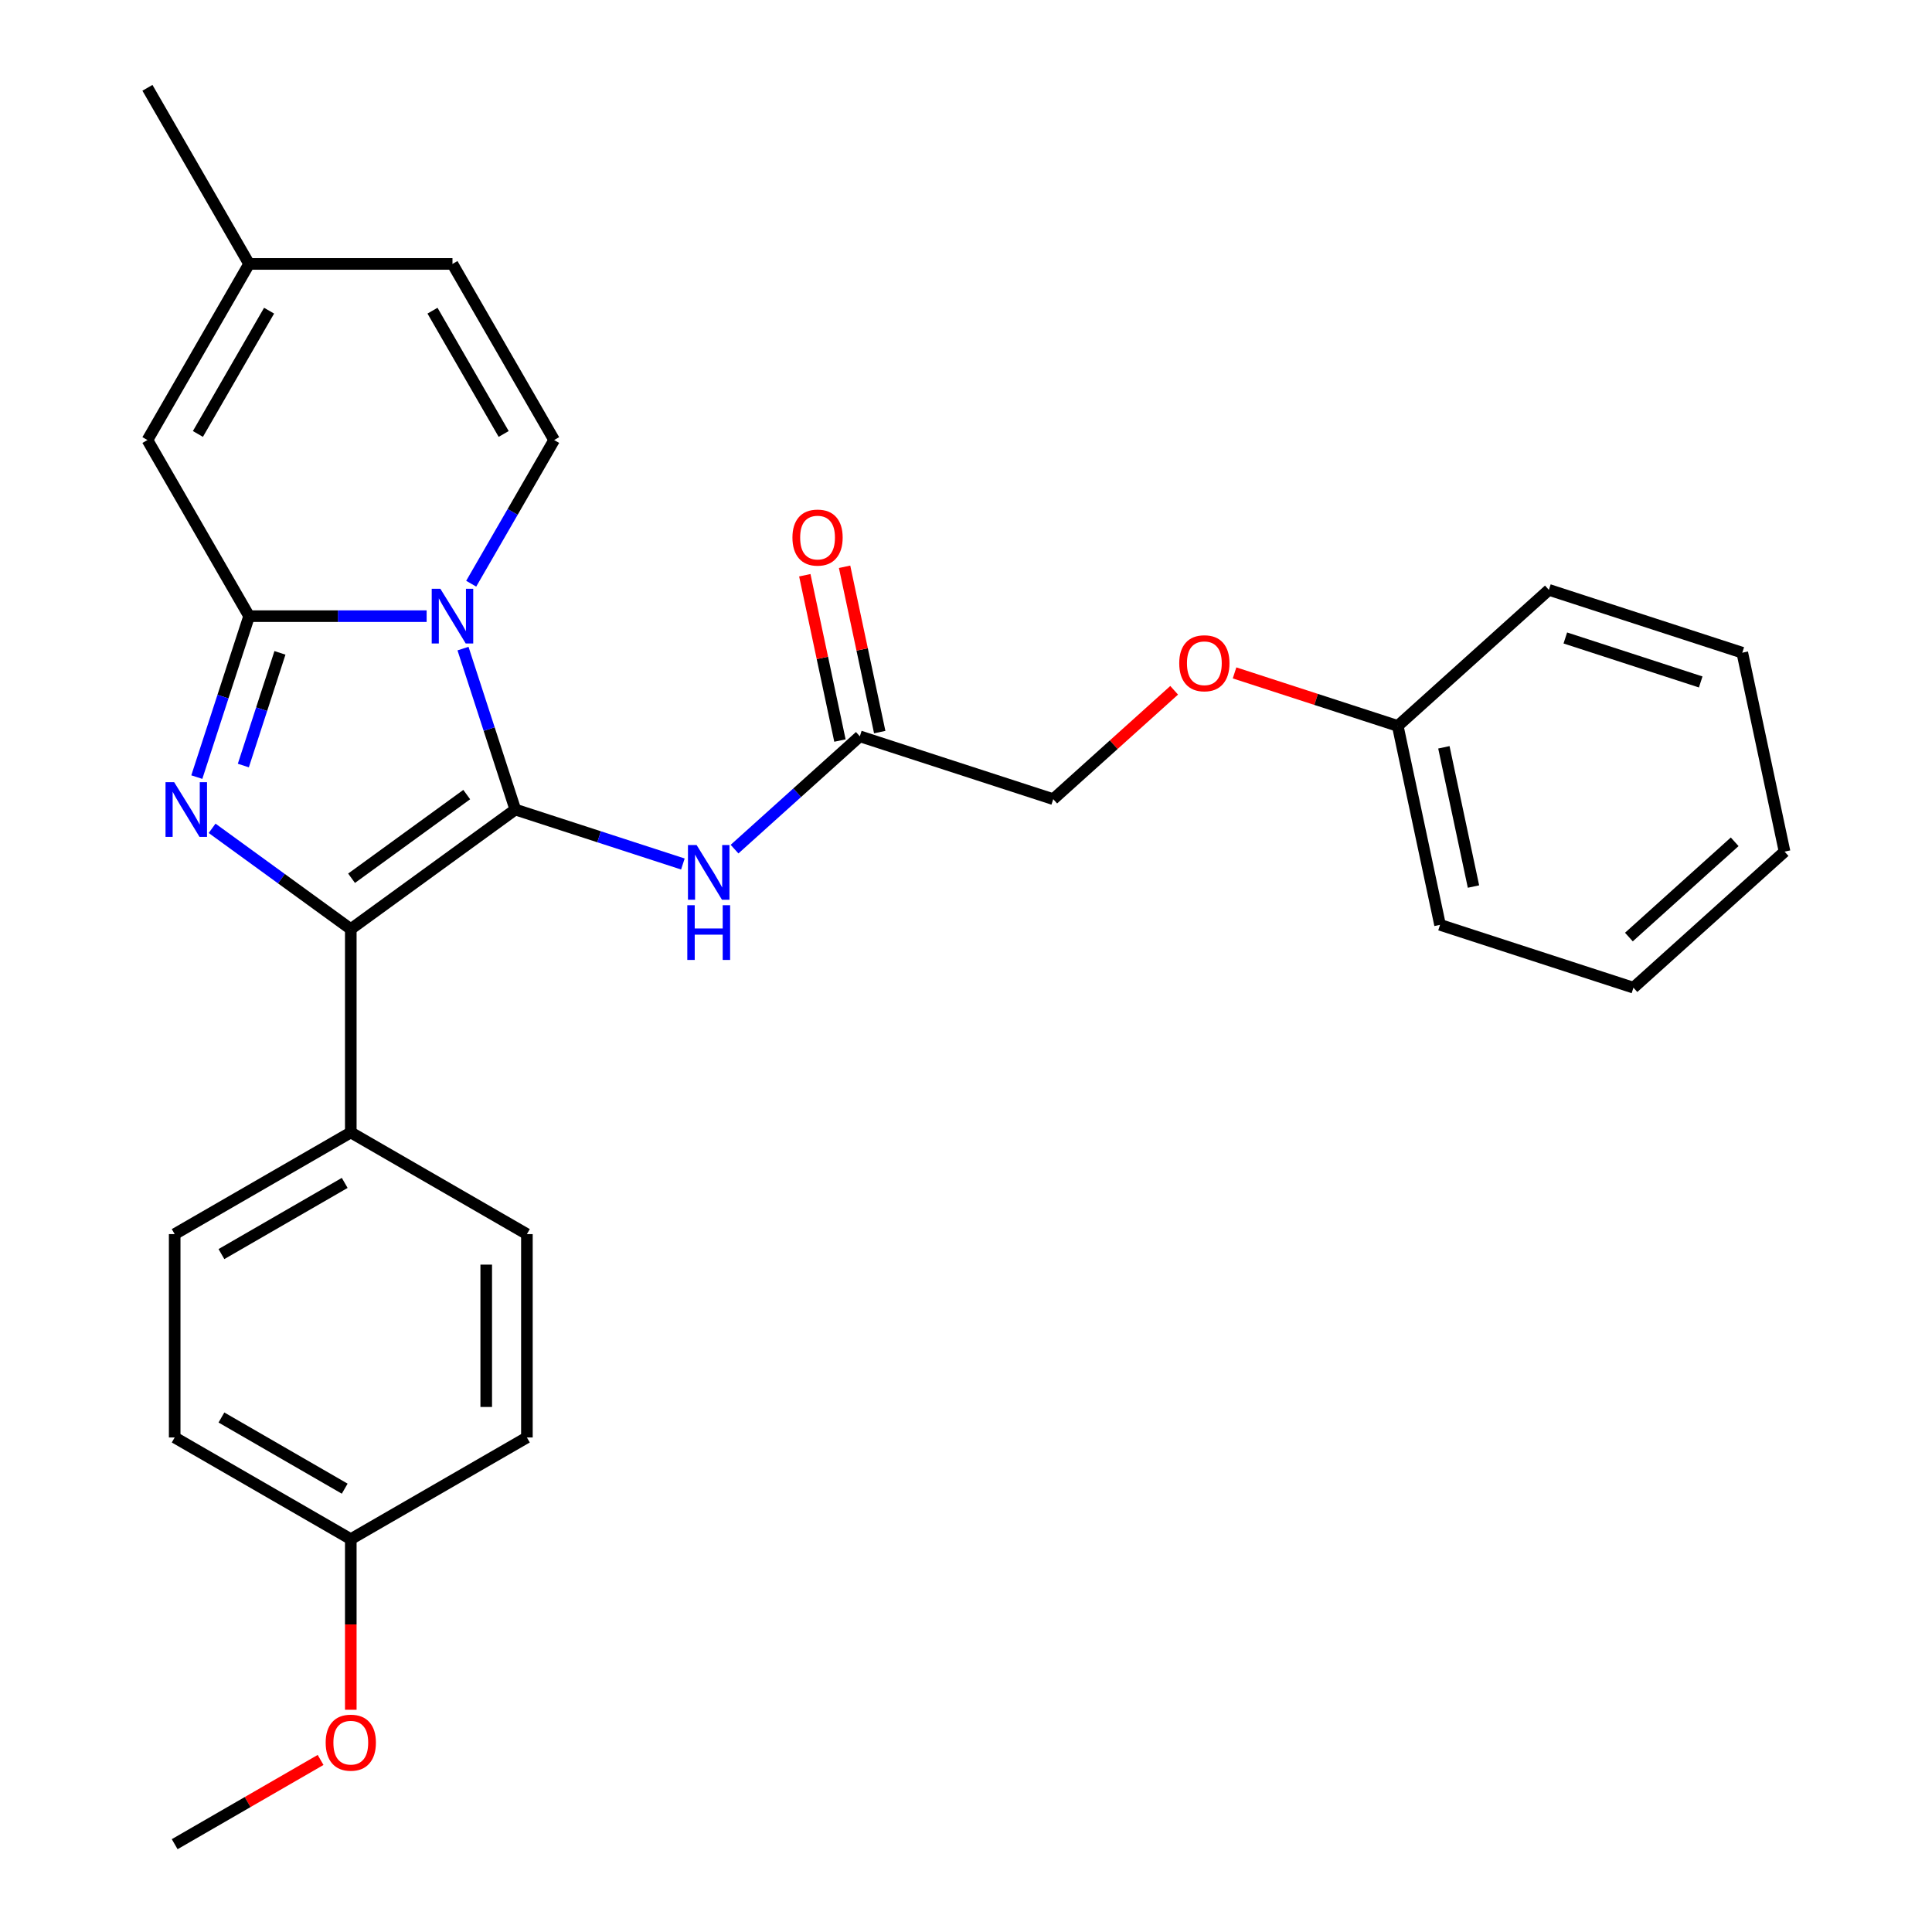 <?xml version='1.0' encoding='iso-8859-1'?>
<svg version='1.1' baseProfile='full'
              xmlns='http://www.w3.org/2000/svg'
                      xmlns:rdkit='http://www.rdkit.org/xml'
                      xmlns:xlink='http://www.w3.org/1999/xlink'
                  xml:space='preserve'
width='1000px' height='1000px' viewBox='0 0 1000 1000'>
<!-- END OF HEADER -->
<rect style='opacity:1.0;fill:#FFFFFF;stroke:none' width='1000' height='1000' x='0' y='0'> </rect>
<path class='bond-0' d='M 266.723,419.023 L 253.188,377.367' style='fill:none;fill-rule:evenodd;stroke:#000000;stroke-width:6px;stroke-linecap:butt;stroke-linejoin:miter;stroke-opacity:1' />
<path class='bond-0' d='M 253.188,377.367 L 239.652,335.71' style='fill:none;fill-rule:evenodd;stroke:#0000FF;stroke-width:6px;stroke-linecap:butt;stroke-linejoin:miter;stroke-opacity:1' />
<path class='bond-3' d='M 266.723,419.023 L 181.568,480.892' style='fill:none;fill-rule:evenodd;stroke:#000000;stroke-width:6px;stroke-linecap:butt;stroke-linejoin:miter;stroke-opacity:1' />
<path class='bond-3' d='M 241.576,411.273 L 181.968,454.581' style='fill:none;fill-rule:evenodd;stroke:#000000;stroke-width:6px;stroke-linecap:butt;stroke-linejoin:miter;stroke-opacity:1' />
<path class='bond-4' d='M 266.723,419.023 L 310.089,433.114' style='fill:none;fill-rule:evenodd;stroke:#000000;stroke-width:6px;stroke-linecap:butt;stroke-linejoin:miter;stroke-opacity:1' />
<path class='bond-4' d='M 310.089,433.114 L 353.456,447.205' style='fill:none;fill-rule:evenodd;stroke:#0000FF;stroke-width:6px;stroke-linecap:butt;stroke-linejoin:miter;stroke-opacity:1' />
<path class='bond-1' d='M 220.825,318.919 L 174.883,318.919' style='fill:none;fill-rule:evenodd;stroke:#0000FF;stroke-width:6px;stroke-linecap:butt;stroke-linejoin:miter;stroke-opacity:1' />
<path class='bond-1' d='M 174.883,318.919 L 128.94,318.919' style='fill:none;fill-rule:evenodd;stroke:#000000;stroke-width:6px;stroke-linecap:butt;stroke-linejoin:miter;stroke-opacity:1' />
<path class='bond-5' d='M 243.891,302.127 L 265.358,264.946' style='fill:none;fill-rule:evenodd;stroke:#0000FF;stroke-width:6px;stroke-linecap:butt;stroke-linejoin:miter;stroke-opacity:1' />
<path class='bond-5' d='M 265.358,264.946 L 286.825,227.764' style='fill:none;fill-rule:evenodd;stroke:#000000;stroke-width:6px;stroke-linecap:butt;stroke-linejoin:miter;stroke-opacity:1' />
<path class='bond-6' d='M 128.94,318.919 L 76.312,227.764' style='fill:none;fill-rule:evenodd;stroke:#000000;stroke-width:6px;stroke-linecap:butt;stroke-linejoin:miter;stroke-opacity:1' />
<path class='bond-28' d='M 128.94,318.919 L 115.405,360.575' style='fill:none;fill-rule:evenodd;stroke:#000000;stroke-width:6px;stroke-linecap:butt;stroke-linejoin:miter;stroke-opacity:1' />
<path class='bond-28' d='M 115.405,360.575 L 101.87,402.232' style='fill:none;fill-rule:evenodd;stroke:#0000FF;stroke-width:6px;stroke-linecap:butt;stroke-linejoin:miter;stroke-opacity:1' />
<path class='bond-28' d='M 144.901,337.921 L 135.426,367.081' style='fill:none;fill-rule:evenodd;stroke:#000000;stroke-width:6px;stroke-linecap:butt;stroke-linejoin:miter;stroke-opacity:1' />
<path class='bond-28' d='M 135.426,367.081 L 125.951,396.24' style='fill:none;fill-rule:evenodd;stroke:#0000FF;stroke-width:6px;stroke-linecap:butt;stroke-linejoin:miter;stroke-opacity:1' />
<path class='bond-2' d='M 109.786,428.738 L 145.677,454.815' style='fill:none;fill-rule:evenodd;stroke:#0000FF;stroke-width:6px;stroke-linecap:butt;stroke-linejoin:miter;stroke-opacity:1' />
<path class='bond-2' d='M 145.677,454.815 L 181.568,480.892' style='fill:none;fill-rule:evenodd;stroke:#000000;stroke-width:6px;stroke-linecap:butt;stroke-linejoin:miter;stroke-opacity:1' />
<path class='bond-9' d='M 181.568,480.892 L 181.568,586.148' style='fill:none;fill-rule:evenodd;stroke:#000000;stroke-width:6px;stroke-linecap:butt;stroke-linejoin:miter;stroke-opacity:1' />
<path class='bond-7' d='M 380.199,439.51 L 412.623,410.315' style='fill:none;fill-rule:evenodd;stroke:#0000FF;stroke-width:6px;stroke-linecap:butt;stroke-linejoin:miter;stroke-opacity:1' />
<path class='bond-7' d='M 412.623,410.315 L 445.048,381.119' style='fill:none;fill-rule:evenodd;stroke:#000000;stroke-width:6px;stroke-linecap:butt;stroke-linejoin:miter;stroke-opacity:1' />
<path class='bond-8' d='M 286.825,227.764 L 234.197,136.609' style='fill:none;fill-rule:evenodd;stroke:#000000;stroke-width:6px;stroke-linecap:butt;stroke-linejoin:miter;stroke-opacity:1' />
<path class='bond-8' d='M 260.7,224.616 L 223.86,160.808' style='fill:none;fill-rule:evenodd;stroke:#000000;stroke-width:6px;stroke-linecap:butt;stroke-linejoin:miter;stroke-opacity:1' />
<path class='bond-30' d='M 76.312,227.764 L 128.94,136.609' style='fill:none;fill-rule:evenodd;stroke:#000000;stroke-width:6px;stroke-linecap:butt;stroke-linejoin:miter;stroke-opacity:1' />
<path class='bond-30' d='M 102.437,224.616 L 139.277,160.808' style='fill:none;fill-rule:evenodd;stroke:#000000;stroke-width:6px;stroke-linecap:butt;stroke-linejoin:miter;stroke-opacity:1' />
<path class='bond-11' d='M 455.344,378.931 L 446.25,336.148' style='fill:none;fill-rule:evenodd;stroke:#000000;stroke-width:6px;stroke-linecap:butt;stroke-linejoin:miter;stroke-opacity:1' />
<path class='bond-11' d='M 446.25,336.148 L 437.156,293.366' style='fill:none;fill-rule:evenodd;stroke:#FF0000;stroke-width:6px;stroke-linecap:butt;stroke-linejoin:miter;stroke-opacity:1' />
<path class='bond-11' d='M 434.752,383.308 L 425.659,340.525' style='fill:none;fill-rule:evenodd;stroke:#000000;stroke-width:6px;stroke-linecap:butt;stroke-linejoin:miter;stroke-opacity:1' />
<path class='bond-11' d='M 425.659,340.525 L 416.565,297.743' style='fill:none;fill-rule:evenodd;stroke:#FF0000;stroke-width:6px;stroke-linecap:butt;stroke-linejoin:miter;stroke-opacity:1' />
<path class='bond-15' d='M 445.048,381.119 L 545.153,413.645' style='fill:none;fill-rule:evenodd;stroke:#000000;stroke-width:6px;stroke-linecap:butt;stroke-linejoin:miter;stroke-opacity:1' />
<path class='bond-10' d='M 234.197,136.609 L 128.94,136.609' style='fill:none;fill-rule:evenodd;stroke:#000000;stroke-width:6px;stroke-linecap:butt;stroke-linejoin:miter;stroke-opacity:1' />
<path class='bond-12' d='M 181.568,586.148 L 90.414,638.776' style='fill:none;fill-rule:evenodd;stroke:#000000;stroke-width:6px;stroke-linecap:butt;stroke-linejoin:miter;stroke-opacity:1' />
<path class='bond-12' d='M 178.421,612.273 L 114.613,649.113' style='fill:none;fill-rule:evenodd;stroke:#000000;stroke-width:6px;stroke-linecap:butt;stroke-linejoin:miter;stroke-opacity:1' />
<path class='bond-13' d='M 181.568,586.148 L 272.723,638.776' style='fill:none;fill-rule:evenodd;stroke:#000000;stroke-width:6px;stroke-linecap:butt;stroke-linejoin:miter;stroke-opacity:1' />
<path class='bond-21' d='M 128.94,136.609 L 76.312,45.455' style='fill:none;fill-rule:evenodd;stroke:#000000;stroke-width:6px;stroke-linecap:butt;stroke-linejoin:miter;stroke-opacity:1' />
<path class='bond-17' d='M 90.414,638.776 L 90.414,744.033' style='fill:none;fill-rule:evenodd;stroke:#000000;stroke-width:6px;stroke-linecap:butt;stroke-linejoin:miter;stroke-opacity:1' />
<path class='bond-18' d='M 272.723,638.776 L 272.723,744.033' style='fill:none;fill-rule:evenodd;stroke:#000000;stroke-width:6px;stroke-linecap:butt;stroke-linejoin:miter;stroke-opacity:1' />
<path class='bond-18' d='M 251.672,654.565 L 251.672,728.244' style='fill:none;fill-rule:evenodd;stroke:#000000;stroke-width:6px;stroke-linecap:butt;stroke-linejoin:miter;stroke-opacity:1' />
<path class='bond-14' d='M 607.742,357.29 L 576.448,385.467' style='fill:none;fill-rule:evenodd;stroke:#FF0000;stroke-width:6px;stroke-linecap:butt;stroke-linejoin:miter;stroke-opacity:1' />
<path class='bond-14' d='M 576.448,385.467 L 545.153,413.645' style='fill:none;fill-rule:evenodd;stroke:#000000;stroke-width:6px;stroke-linecap:butt;stroke-linejoin:miter;stroke-opacity:1' />
<path class='bond-19' d='M 639.005,348.294 L 681.242,362.017' style='fill:none;fill-rule:evenodd;stroke:#FF0000;stroke-width:6px;stroke-linecap:butt;stroke-linejoin:miter;stroke-opacity:1' />
<path class='bond-19' d='M 681.242,362.017 L 723.478,375.741' style='fill:none;fill-rule:evenodd;stroke:#000000;stroke-width:6px;stroke-linecap:butt;stroke-linejoin:miter;stroke-opacity:1' />
<path class='bond-16' d='M 181.568,796.661 L 272.723,744.033' style='fill:none;fill-rule:evenodd;stroke:#000000;stroke-width:6px;stroke-linecap:butt;stroke-linejoin:miter;stroke-opacity:1' />
<path class='bond-20' d='M 181.568,796.661 L 181.568,840.813' style='fill:none;fill-rule:evenodd;stroke:#000000;stroke-width:6px;stroke-linecap:butt;stroke-linejoin:miter;stroke-opacity:1' />
<path class='bond-20' d='M 181.568,840.813 L 181.568,884.966' style='fill:none;fill-rule:evenodd;stroke:#FF0000;stroke-width:6px;stroke-linecap:butt;stroke-linejoin:miter;stroke-opacity:1' />
<path class='bond-29' d='M 181.568,796.661 L 90.414,744.033' style='fill:none;fill-rule:evenodd;stroke:#000000;stroke-width:6px;stroke-linecap:butt;stroke-linejoin:miter;stroke-opacity:1' />
<path class='bond-29' d='M 178.421,770.536 L 114.613,733.696' style='fill:none;fill-rule:evenodd;stroke:#000000;stroke-width:6px;stroke-linecap:butt;stroke-linejoin:miter;stroke-opacity:1' />
<path class='bond-22' d='M 723.478,375.741 L 745.362,478.697' style='fill:none;fill-rule:evenodd;stroke:#000000;stroke-width:6px;stroke-linecap:butt;stroke-linejoin:miter;stroke-opacity:1' />
<path class='bond-22' d='M 747.352,386.808 L 762.671,458.877' style='fill:none;fill-rule:evenodd;stroke:#000000;stroke-width:6px;stroke-linecap:butt;stroke-linejoin:miter;stroke-opacity:1' />
<path class='bond-23' d='M 723.478,375.741 L 801.699,305.311' style='fill:none;fill-rule:evenodd;stroke:#000000;stroke-width:6px;stroke-linecap:butt;stroke-linejoin:miter;stroke-opacity:1' />
<path class='bond-24' d='M 165.937,910.942 L 128.175,932.744' style='fill:none;fill-rule:evenodd;stroke:#FF0000;stroke-width:6px;stroke-linecap:butt;stroke-linejoin:miter;stroke-opacity:1' />
<path class='bond-24' d='M 128.175,932.744 L 90.414,954.545' style='fill:none;fill-rule:evenodd;stroke:#000000;stroke-width:6px;stroke-linecap:butt;stroke-linejoin:miter;stroke-opacity:1' />
<path class='bond-26' d='M 745.362,478.697 L 845.467,511.223' style='fill:none;fill-rule:evenodd;stroke:#000000;stroke-width:6px;stroke-linecap:butt;stroke-linejoin:miter;stroke-opacity:1' />
<path class='bond-25' d='M 801.699,305.311 L 901.804,337.837' style='fill:none;fill-rule:evenodd;stroke:#000000;stroke-width:6px;stroke-linecap:butt;stroke-linejoin:miter;stroke-opacity:1' />
<path class='bond-25' d='M 810.21,330.211 L 880.283,352.979' style='fill:none;fill-rule:evenodd;stroke:#000000;stroke-width:6px;stroke-linecap:butt;stroke-linejoin:miter;stroke-opacity:1' />
<path class='bond-27' d='M 901.804,337.837 L 923.688,440.793' style='fill:none;fill-rule:evenodd;stroke:#000000;stroke-width:6px;stroke-linecap:butt;stroke-linejoin:miter;stroke-opacity:1' />
<path class='bond-31' d='M 845.467,511.223 L 923.688,440.793' style='fill:none;fill-rule:evenodd;stroke:#000000;stroke-width:6px;stroke-linecap:butt;stroke-linejoin:miter;stroke-opacity:1' />
<path class='bond-31' d='M 843.114,485.015 L 897.869,435.713' style='fill:none;fill-rule:evenodd;stroke:#000000;stroke-width:6px;stroke-linecap:butt;stroke-linejoin:miter;stroke-opacity:1' />
<path  class='atom-1' d='M 227.937 304.759
L 237.217 319.759
Q 238.137 321.239, 239.617 323.919
Q 241.097 326.599, 241.177 326.759
L 241.177 304.759
L 244.937 304.759
L 244.937 333.079
L 241.057 333.079
L 231.097 316.679
Q 229.937 314.759, 228.697 312.559
Q 227.497 310.359, 227.137 309.679
L 227.137 333.079
L 223.457 333.079
L 223.457 304.759
L 227.937 304.759
' fill='#0000FF'/>
<path  class='atom-3' d='M 90.154 404.863
L 99.434 419.863
Q 100.354 421.343, 101.834 424.023
Q 103.314 426.703, 103.394 426.863
L 103.394 404.863
L 107.154 404.863
L 107.154 433.183
L 103.274 433.183
L 93.314 416.783
Q 92.154 414.863, 90.914 412.663
Q 89.714 410.463, 89.354 409.783
L 89.354 433.183
L 85.674 433.183
L 85.674 404.863
L 90.154 404.863
' fill='#0000FF'/>
<path  class='atom-5' d='M 360.567 437.39
L 369.847 452.39
Q 370.767 453.87, 372.247 456.55
Q 373.727 459.23, 373.807 459.39
L 373.807 437.39
L 377.567 437.39
L 377.567 465.71
L 373.687 465.71
L 363.727 449.31
Q 362.567 447.39, 361.327 445.19
Q 360.127 442.99, 359.767 442.31
L 359.767 465.71
L 356.087 465.71
L 356.087 437.39
L 360.567 437.39
' fill='#0000FF'/>
<path  class='atom-5' d='M 355.747 468.542
L 359.587 468.542
L 359.587 480.582
L 374.067 480.582
L 374.067 468.542
L 377.907 468.542
L 377.907 496.862
L 374.067 496.862
L 374.067 483.782
L 359.587 483.782
L 359.587 496.862
L 355.747 496.862
L 355.747 468.542
' fill='#0000FF'/>
<path  class='atom-12' d='M 410.164 278.243
Q 410.164 271.443, 413.524 267.643
Q 416.884 263.843, 423.164 263.843
Q 429.444 263.843, 432.804 267.643
Q 436.164 271.443, 436.164 278.243
Q 436.164 285.123, 432.764 289.043
Q 429.364 292.923, 423.164 292.923
Q 416.924 292.923, 413.524 289.043
Q 410.164 285.163, 410.164 278.243
M 423.164 289.723
Q 427.484 289.723, 429.804 286.843
Q 432.164 283.923, 432.164 278.243
Q 432.164 272.683, 429.804 269.883
Q 427.484 267.043, 423.164 267.043
Q 418.844 267.043, 416.484 269.843
Q 414.164 272.643, 414.164 278.243
Q 414.164 283.963, 416.484 286.843
Q 418.844 289.723, 423.164 289.723
' fill='#FF0000'/>
<path  class='atom-15' d='M 610.374 343.295
Q 610.374 336.495, 613.734 332.695
Q 617.094 328.895, 623.374 328.895
Q 629.654 328.895, 633.014 332.695
Q 636.374 336.495, 636.374 343.295
Q 636.374 350.175, 632.974 354.095
Q 629.574 357.975, 623.374 357.975
Q 617.134 357.975, 613.734 354.095
Q 610.374 350.215, 610.374 343.295
M 623.374 354.775
Q 627.694 354.775, 630.014 351.895
Q 632.374 348.975, 632.374 343.295
Q 632.374 337.735, 630.014 334.935
Q 627.694 332.095, 623.374 332.095
Q 619.054 332.095, 616.694 334.895
Q 614.374 337.695, 614.374 343.295
Q 614.374 349.015, 616.694 351.895
Q 619.054 354.775, 623.374 354.775
' fill='#FF0000'/>
<path  class='atom-21' d='M 168.568 901.997
Q 168.568 895.197, 171.928 891.397
Q 175.288 887.597, 181.568 887.597
Q 187.848 887.597, 191.208 891.397
Q 194.568 895.197, 194.568 901.997
Q 194.568 908.877, 191.168 912.797
Q 187.768 916.677, 181.568 916.677
Q 175.328 916.677, 171.928 912.797
Q 168.568 908.917, 168.568 901.997
M 181.568 913.477
Q 185.888 913.477, 188.208 910.597
Q 190.568 907.677, 190.568 901.997
Q 190.568 896.437, 188.208 893.637
Q 185.888 890.797, 181.568 890.797
Q 177.248 890.797, 174.888 893.597
Q 172.568 896.397, 172.568 901.997
Q 172.568 907.717, 174.888 910.597
Q 177.248 913.477, 181.568 913.477
' fill='#FF0000'/>
</svg>
